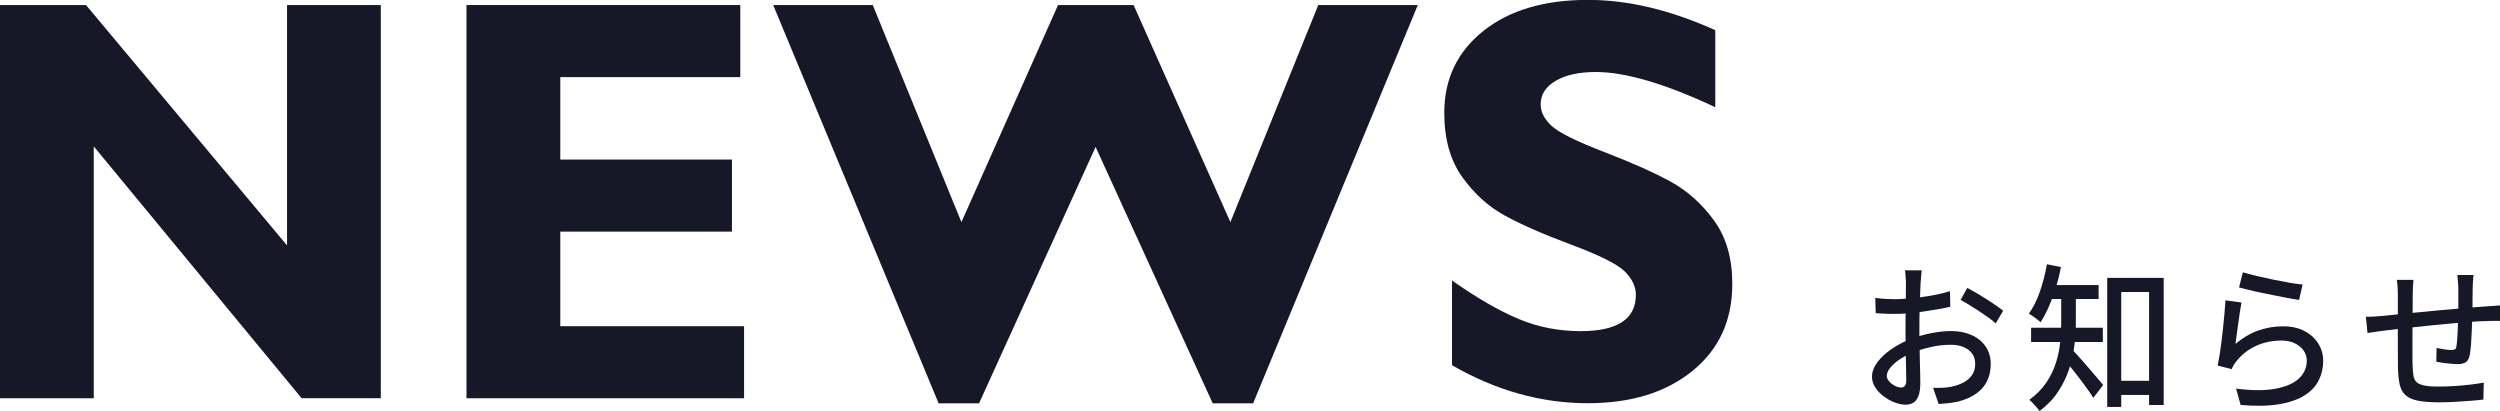 <?xml version="1.0" encoding="UTF-8"?>
<svg id="_レイヤー_2" data-name="レイヤー 2" xmlns="http://www.w3.org/2000/svg" viewBox="0 0 455.16 74.85">
  <defs>
    <style>
      .cls-1 {
        fill: #171827;
      }
    </style>
  </defs>
  <g id="_背景" data-name="背景">
    <g>
      <g>
        <path class="cls-1" d="M69.33.92v71.58h-14.42L17.07,26.65v45.86H0V.92h15.66l36.6,43.76V.92h17.07Z"/>
        <path class="cls-1" d="M135.47,59.39v13.12h-50.54V.92h49.85v13.12h-32.77v15.01h31.25v13.12h-31.25v17.22h33.46Z"/>
        <path class="cls-1" d="M199.47,26.75l-21.22,46.68h-7.36L140.77.92h18.13l16.14,39.52L192.63.92h13.76l17.62,39.52L240.01.92h18.12l-29.98,72.51h-7.36l-21.32-46.68Z"/>
        <path class="cls-1" d="M312.29,5.53v13.99c-9.09-4.27-16.34-6.41-21.74-6.41-3.08,0-5.52.54-7.33,1.61s-2.72,2.5-2.72,4.28c0,1.37.65,2.66,1.96,3.89,1.31,1.23,4.5,2.82,9.57,4.77,5.07,1.95,9.13,3.76,12.17,5.43,3.04,1.67,5.67,4.03,7.88,7.07,2.21,3.04,3.31,6.88,3.31,11.53,0,6.63-2.41,11.91-7.24,15.83-4.83,3.93-11.18,5.89-19.06,5.89-8.5,0-16.75-2.31-24.73-6.92v-15.42c4.58,3.21,8.63,5.55,12.17,7.02,3.53,1.47,7.28,2.2,11.24,2.2,6.71,0,10.06-2.2,10.06-6.61,0-1.5-.67-2.92-2.01-4.25-1.34-1.33-4.57-2.95-9.69-4.86-5.12-1.91-9.18-3.69-12.17-5.33-2.99-1.64-5.58-3.98-7.75-7.02-2.17-3.04-3.26-6.94-3.26-11.69,0-6.15,2.37-11.11,7.11-14.89,4.74-3.78,11.09-5.66,19.04-5.66,7.33,0,15.06,1.84,23.21,5.53Z"/>
      </g>
      <g>
        <path class="cls-1" d="M349.89,49.24c-.04.17-.07.39-.08.65-.02.26-.04.53-.07.81-.03.28-.05.53-.07.77-.02.5-.04,1.09-.07,1.78-.03.68-.06,1.43-.08,2.23-.03.8-.05,1.6-.06,2.4,0,.8-.01,1.57-.01,2.3s0,1.59.03,2.51c.02.92.04,1.84.05,2.73.02.9.04,1.72.06,2.49.02.76.03,1.36.03,1.81,0,1.02-.12,1.82-.35,2.4s-.54.98-.94,1.21-.87.35-1.42.35c-.59,0-1.24-.14-1.94-.4-.7-.27-1.37-.64-1.99-1.1-.63-.46-1.14-1-1.55-1.62-.41-.62-.61-1.27-.61-1.97,0-.89.33-1.77.98-2.64.66-.88,1.52-1.68,2.59-2.41,1.07-.73,2.21-1.33,3.41-1.79,1.25-.48,2.54-.85,3.85-1.1,1.31-.25,2.5-.38,3.57-.38,1.38,0,2.62.24,3.71.72,1.09.48,1.95,1.18,2.57,2.08.63.91.94,1.98.94,3.21,0,1.14-.22,2.16-.65,3.06-.43.91-1.09,1.68-1.98,2.31-.89.64-2,1.13-3.35,1.47-.63.13-1.24.23-1.84.29-.6.06-1.16.11-1.67.14l-1-2.95c.55.02,1.12.02,1.69,0,.57-.02,1.12-.09,1.63-.2.78-.15,1.5-.4,2.16-.74.66-.34,1.19-.79,1.59-1.36.4-.57.59-1.26.59-2.07,0-.75-.19-1.38-.58-1.89-.39-.51-.91-.9-1.58-1.17-.66-.27-1.42-.4-2.27-.4-1.2,0-2.39.13-3.57.39s-2.34.62-3.49,1.08c-.85.35-1.62.76-2.33,1.24-.7.48-1.25.98-1.66,1.49-.41.51-.61,1-.61,1.46,0,.29.09.56.28.82.18.26.41.49.68.68.27.19.55.35.84.46s.56.17.8.17c.28,0,.5-.1.68-.3.18-.2.26-.54.26-1.03,0-.54-.01-1.3-.04-2.28-.03-.98-.05-2.07-.07-3.25-.02-1.19-.03-2.33-.03-3.43,0-.83,0-1.69.01-2.59,0-.9.02-1.76.03-2.59,0-.83.02-1.56.03-2.2,0-.64.01-1.1.01-1.39,0-.21,0-.46-.03-.75-.02-.29-.04-.57-.06-.85-.02-.28-.05-.51-.08-.68h3.04ZM341.4,54.24c.79.1,1.48.16,2.05.19.57.03,1.12.04,1.63.04.68,0,1.46-.04,2.33-.12.87-.08,1.75-.17,2.64-.29.89-.12,1.77-.26,2.63-.45.86-.18,1.64-.38,2.34-.59l.06,2.83c-.74.17-1.55.34-2.45.49-.9.15-1.8.29-2.71.42-.91.13-1.78.22-2.6.29-.82.07-1.55.1-2.17.1-.83,0-1.53-.01-2.1-.04-.57-.03-1.09-.06-1.55-.1l-.08-2.78ZM358.17,52.42c.68.35,1.44.78,2.28,1.29.84.51,1.64,1.02,2.41,1.53.77.51,1.38.96,1.84,1.34l-1.36,2.31c-.33-.33-.77-.68-1.31-1.07-.54-.39-1.13-.78-1.74-1.19-.62-.4-1.22-.78-1.8-1.14-.58-.36-1.09-.65-1.54-.88l1.22-2.2Z"/>
        <path class="cls-1" d="M372.67,48.11l2.55.52c-.24,1.27-.55,2.52-.93,3.74-.38,1.22-.8,2.38-1.27,3.45-.47,1.08-.97,2.03-1.51,2.86-.15-.15-.35-.33-.61-.53-.26-.2-.53-.4-.8-.59-.28-.19-.52-.35-.72-.46.79-1.08,1.47-2.42,2.02-4.03.55-1.61.98-3.26,1.27-4.96ZM375.28,53.14h2.66v5.69c0,1.23-.08,2.56-.25,3.97-.17,1.42-.48,2.84-.94,4.28-.46,1.44-1.13,2.83-2.01,4.18-.88,1.35-2.02,2.54-3.42,3.58-.11-.17-.28-.4-.51-.66-.23-.27-.47-.53-.71-.79-.24-.26-.45-.46-.64-.59,1.31-.96,2.35-2.03,3.13-3.19.77-1.17,1.36-2.37,1.74-3.63.39-1.25.64-2.49.76-3.71.12-1.22.18-2.38.18-3.48v-5.64ZM369.79,59.67h13.06v2.6h-13.06v-2.6ZM372.67,51.9h9.41v2.54h-9.41v-2.54ZM377.19,63.6c.22.19.53.51.93.95.4.44.83.93,1.31,1.47.48.54.95,1.08,1.41,1.63.46.55.88,1.04,1.25,1.47s.65.76.83.97l-1.8,2.34c-.24-.39-.54-.83-.9-1.34-.36-.51-.75-1.05-1.18-1.62-.42-.57-.85-1.12-1.27-1.66-.42-.54-.83-1.04-1.22-1.5-.39-.46-.71-.85-.97-1.16l1.61-1.56ZM383.66,50.59h10.27v23.15h-2.66v-20.58h-5.07v20.93h-2.55v-23.5ZM384.8,69.33h7.94v2.57h-7.94v-2.57Z"/>
        <path class="cls-1" d="M408.1,55.07c-.09.44-.19,1-.29,1.68-.1.67-.2,1.38-.3,2.11-.1.73-.2,1.43-.29,2.1-.09.66-.17,1.22-.22,1.66,1.29-1.1,2.66-1.91,4.11-2.43,1.45-.52,2.96-.78,4.53-.78s2.81.28,3.9.85c1.09.57,1.93,1.33,2.53,2.28s.9,2.01.9,3.17c0,1.29-.28,2.48-.83,3.57-.55,1.09-1.43,2-2.63,2.75-1.2.74-2.75,1.27-4.66,1.58-1.91.31-4.21.35-6.91.12l-.83-2.98c2.84.37,5.22.38,7.13.03,1.91-.35,3.34-.97,4.3-1.86.96-.9,1.44-1.98,1.44-3.25,0-.71-.2-1.34-.6-1.89-.4-.55-.94-.98-1.62-1.3-.68-.32-1.47-.48-2.35-.48-1.7,0-3.25.32-4.66.97-1.41.65-2.58,1.55-3.5,2.7-.24.29-.43.55-.57.79-.14.24-.26.49-.37.74l-2.55-.64c.11-.54.23-1.19.35-1.95.12-.76.24-1.58.35-2.46.11-.88.21-1.76.3-2.66.09-.9.17-1.76.25-2.6.07-.84.13-1.58.17-2.21l2.93.4ZM408.35,49.58c.63.19,1.43.4,2.41.64.98.23,2,.46,3.07.68,1.07.22,2.08.41,3.04.58.96.16,1.74.27,2.35.33l-.64,2.8c-.55-.08-1.21-.19-1.96-.33s-1.57-.3-2.44-.48c-.87-.17-1.72-.35-2.56-.52s-1.6-.35-2.28-.52c-.68-.17-1.25-.32-1.69-.43l.69-2.75Z"/>
        <path class="cls-1" d="M430.72,57.68c.41,0,.88-.01,1.43-.04s1.11-.07,1.7-.13,1.44-.14,2.55-.26c1.11-.12,2.37-.24,3.78-.38,1.41-.13,2.88-.27,4.4-.42s2.99-.27,4.42-.39c1.42-.12,2.68-.21,3.79-.29.37-.02.77-.04,1.19-.07.42-.03.82-.06,1.19-.1v2.83c-.15-.02-.36-.02-.65-.01-.29,0-.59.01-.91.01s-.6,0-.84.03c-.72,0-1.6.04-2.66.12-1.05.08-2.18.17-3.38.27-1.2.11-2.43.22-3.68.35-1.25.13-2.46.25-3.61.38-1.15.13-2.2.24-3.14.35-.94.11-1.69.2-2.24.27-.3.04-.63.08-1.01.13-.38.05-.75.1-1.11.16-.36.06-.66.11-.9.14l-.3-2.95ZM439.41,50.94c-.04.39-.07.79-.1,1.21-.03.42-.04.9-.04,1.42,0,.56,0,1.3-.01,2.21,0,.92-.02,1.9-.03,2.95,0,1.05-.01,2.09-.01,3.11v2.75c0,.81,0,1.44.03,1.88.02.75.06,1.38.14,1.88.07.5.26.9.55,1.19.29.29.76.5,1.4.64.64.14,1.51.2,2.62.2.96,0,1.96-.03,2.99-.1,1.03-.07,2.01-.16,2.93-.27.92-.12,1.7-.23,2.33-.35l-.08,3.09c-.61.08-1.37.15-2.27.22-.9.07-1.85.13-2.85.19s-1.96.09-2.88.09c-1.68,0-3.02-.11-4.01-.32-1-.21-1.74-.56-2.24-1.06s-.83-1.14-1-1.95c-.17-.81-.27-1.81-.3-3.01,0-.42,0-1-.01-1.72,0-.72-.01-1.54-.01-2.46v-9c0-.52-.01-1-.04-1.43s-.08-.88-.15-1.34h3.07ZM450.34,50.05c-.02.15-.04.37-.06.64-.02.27-.04.55-.06.84s-.03.56-.03.81c-.02.6-.03,1.2-.03,1.82s0,1.21-.01,1.78c0,.57-.02,1.1-.04,1.6-.02.77-.05,1.61-.08,2.51-.04.91-.08,1.75-.14,2.54-.06.79-.13,1.44-.22,1.94-.13.69-.37,1.16-.72,1.4-.35.24-.86.36-1.52.36-.33,0-.75-.02-1.26-.07-.51-.05-1-.11-1.48-.17-.48-.07-.86-.13-1.13-.19l.05-2.51c.46.1.95.18,1.45.26.51.08.91.12,1.2.12.31,0,.55-.05.71-.14.16-.1.24-.3.26-.61.07-.37.12-.85.15-1.45.03-.6.06-1.25.1-1.95.04-.7.06-1.38.06-2.04.02-.54.03-1.09.03-1.66v-3.45c0-.23-.01-.5-.04-.79-.03-.3-.05-.59-.07-.88s-.05-.52-.08-.69h2.96Z"/>
      </g>
    </g>
  </g>
</svg>